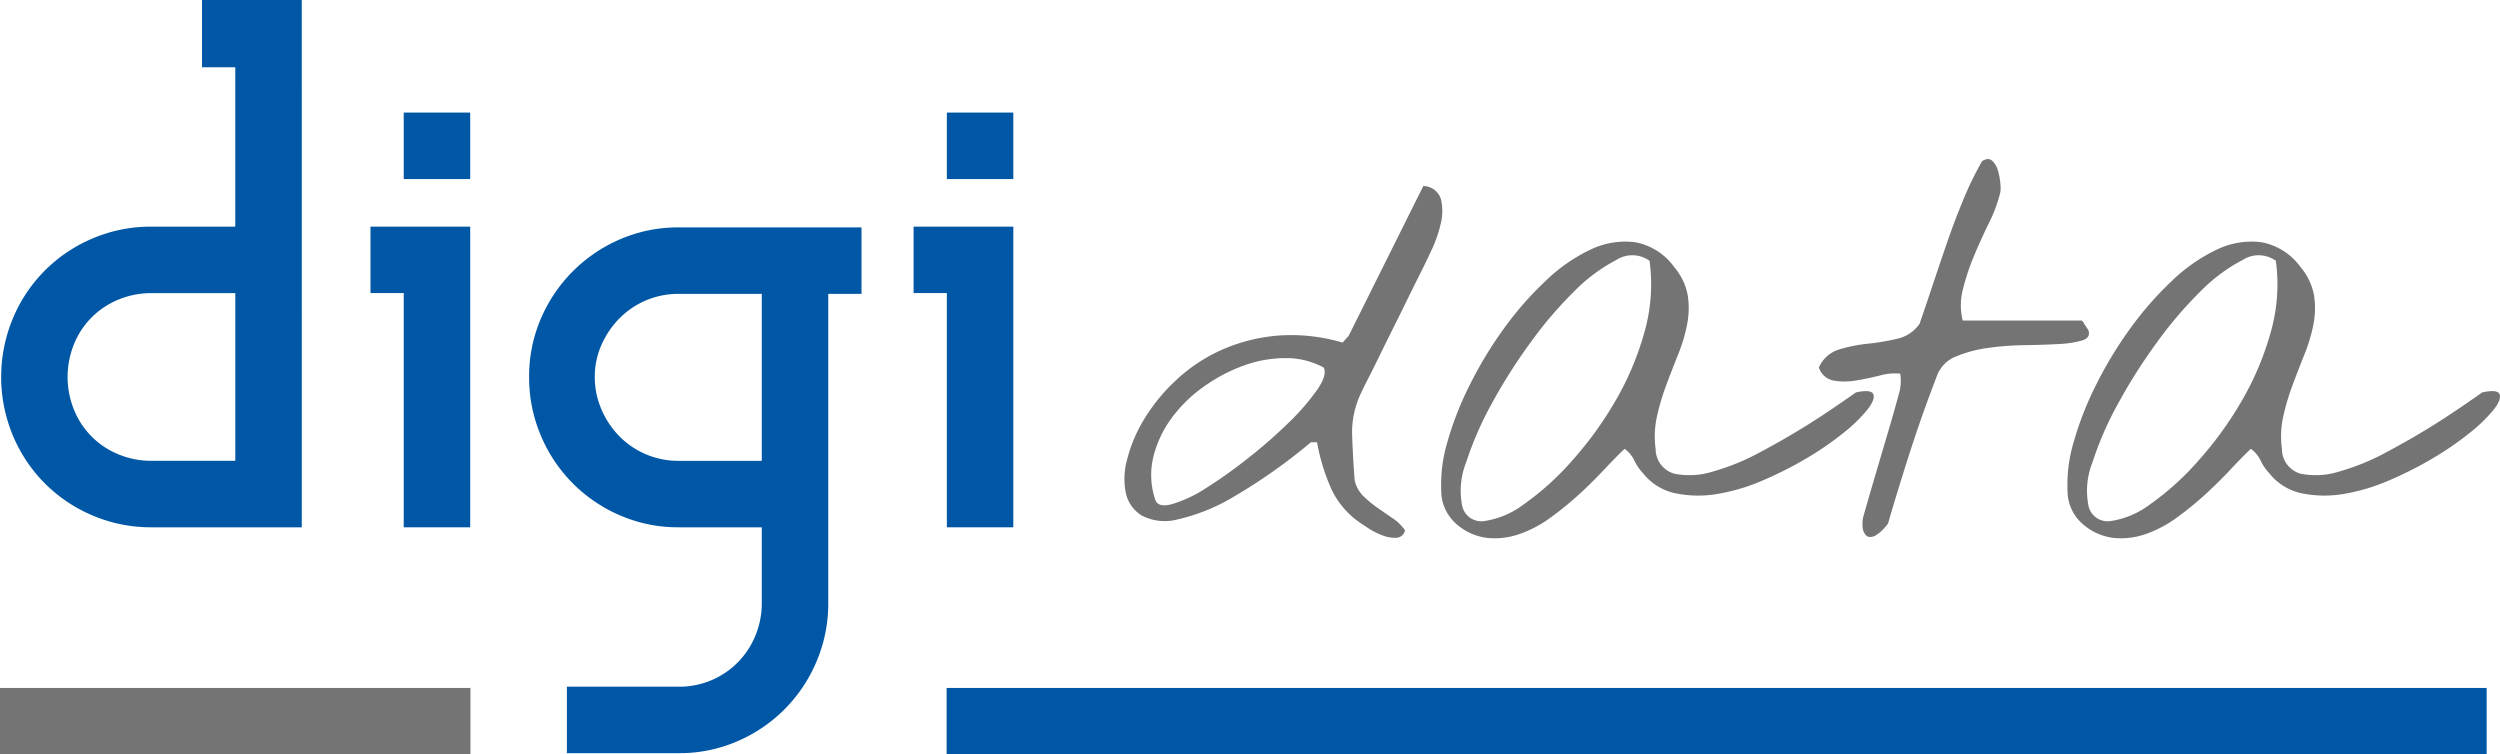 <svg xmlns="http://www.w3.org/2000/svg" width="218.793" height="66" viewBox="0 0 218.793 66">
  <g id="Gruppe_599" data-name="Gruppe 599" transform="translate(-276.827 -37.747)">
    <g id="Gruppe_519" data-name="Gruppe 519" transform="translate(375.229 51.671)">
      <path id="Pfad_991" data-name="Pfad 991" d="M442.024,91.191a7.355,7.355,0,0,1-2.663-3.123,17.661,17.661,0,0,1-1.21-3.995h-.533a48.537,48.537,0,0,1-6.8,4.793,16.825,16.825,0,0,1-4.865,1.961,4.39,4.39,0,0,1-3.1-.315,3.059,3.059,0,0,1-1.428-1.96,6.313,6.313,0,0,1,.121-3.027,12.837,12.837,0,0,1,1.5-3.51,16,16,0,0,1,2.76-3.366,14.464,14.464,0,0,1,3.9-2.614,15.115,15.115,0,0,1,4.89-1.283,15.652,15.652,0,0,1,5.786.6l.533-.58,6.536-13.122A1.637,1.637,0,0,1,449,62.817a4.563,4.563,0,0,1-.024,2.131A11.342,11.342,0,0,1,448.2,67.2q-.509,1.089-.751,1.573l-.557,1.114q-.412.825-.969,1.961t-1.187,2.4q-.629,1.26-1.186,2.4t-.992,1.986q-.436.847-.533,1.09a7.905,7.905,0,0,0-.8,3.8q.073,2.01.218,3.849a2.741,2.741,0,0,0,.775,1.429,10.562,10.562,0,0,0,1.234,1.016q.655.461,1.308.9a4.035,4.035,0,0,1,1.09,1.065.81.81,0,0,1-.775.654,3.006,3.006,0,0,1-1.21-.218,6.475,6.475,0,0,1-1.162-.581Q442.169,91.288,442.024,91.191Zm-18.06-2.18q.192.825,1.477.484a11.522,11.522,0,0,0,3.026-1.428,41.74,41.74,0,0,0,3.7-2.639,43.389,43.389,0,0,0,3.535-3.1,20.043,20.043,0,0,0,2.469-2.857q.9-1.308.557-1.937a6.827,6.827,0,0,0-3.34-.823,10.718,10.718,0,0,0-3.656.653,14.49,14.49,0,0,0-3.486,1.84,12.25,12.25,0,0,0-2.808,2.736,9.645,9.645,0,0,0-1.6,3.366A6.734,6.734,0,0,0,423.964,89.012Z" transform="translate(-421.29 -59.294)" fill="#747474"/>
      <path id="Pfad_992" data-name="Pfad 992" d="M463.276,93.463a3.846,3.846,0,0,1-1.283-2.857,13.046,13.046,0,0,1,.533-4.261,28.015,28.015,0,0,1,1.937-4.963,34.914,34.914,0,0,1,2.978-4.939,29.175,29.175,0,0,1,3.68-4.212,14.783,14.783,0,0,1,3.97-2.76,6.947,6.947,0,0,1,3.874-.629,5.42,5.42,0,0,1,3.438,2.2,5.237,5.237,0,0,1,1.162,2.445,7.375,7.375,0,0,1-.048,2.518,14.238,14.238,0,0,1-.775,2.614q-.534,1.332-1.041,2.688a20.686,20.686,0,0,0-.823,2.76,8.022,8.022,0,0,0-.121,2.856,2.248,2.248,0,0,0,1.646,2.179,6.829,6.829,0,0,0,3.365-.193,20.047,20.047,0,0,0,4.14-1.695q2.179-1.163,4.043-2.324t4.334-2.905q1.355-.291,1.526.169t-.533,1.355a13.5,13.5,0,0,1-2.105,2.035,27.02,27.02,0,0,1-3.2,2.2,32.546,32.546,0,0,1-3.825,1.937,17.035,17.035,0,0,1-3.97,1.187,9.9,9.9,0,0,1-3.656-.048,4.869,4.869,0,0,1-2.833-1.719,4.53,4.53,0,0,1-.8-1.162,2.653,2.653,0,0,0-.848-1.017q-.726.678-1.742,1.768t-2.2,2.179a28.659,28.659,0,0,1-2.518,2.057,10.42,10.42,0,0,1-2.736,1.453,6.562,6.562,0,0,1-2.833.339A4.97,4.97,0,0,1,463.276,93.463Zm.533-1.646a1.71,1.71,0,0,0,1.937,1.428,7.56,7.56,0,0,0,3.486-1.477,23.867,23.867,0,0,0,4.116-3.7,31.625,31.625,0,0,0,3.825-5.23,25.527,25.527,0,0,0,2.59-6.077,15.239,15.239,0,0,0,.46-6.294,2.578,2.578,0,0,0-2.906-.073,14.719,14.719,0,0,0-3.7,2.759,35.2,35.2,0,0,0-3.874,4.552,47.67,47.67,0,0,0-3.365,5.326,29.415,29.415,0,0,0-2.2,5.06A6.761,6.761,0,0,0,463.809,91.817Z" transform="translate(-434.262 -61.566)" fill="#747474"/>
      <path id="Pfad_993" data-name="Pfad 993" d="M514.391,90.666a1.632,1.632,0,0,1-.048-.532,2.209,2.209,0,0,1,.048-.582q.146-.531.533-1.864t.823-2.808q.436-1.476.824-2.785t.533-1.84q.193-.677.435-1.573a3.907,3.907,0,0,0,.1-1.719,4.905,4.905,0,0,0-1.791.169q-1.066.268-2.107.437a5.562,5.562,0,0,1-1.937,0,1.684,1.684,0,0,1-1.283-1.138,2.835,2.835,0,0,1,1.742-1.574,13.186,13.186,0,0,1,2.518-.508,21.18,21.18,0,0,0,2.591-.436,3.242,3.242,0,0,0,1.961-1.307q.435-1.259,1.041-3.075t1.283-3.8q.677-1.985,1.477-3.922a28.606,28.606,0,0,1,1.67-3.438q.532-.338.872-.048a1.766,1.766,0,0,1,.509.847,5.525,5.525,0,0,1,.217,1.138,2.945,2.945,0,0,1,0,.775,12.515,12.515,0,0,1-.992,2.686q-.7,1.428-1.307,2.881a20.36,20.36,0,0,0-.969,2.906,5.52,5.52,0,0,0-.024,2.76h10.41q.048,0,.243.315t.339.508q.241.678-.533.92a8.773,8.773,0,0,1-2.082.315q-1.307.074-2.977.1a25.265,25.265,0,0,0-3.2.242,11.073,11.073,0,0,0-2.735.727,2.9,2.9,0,0,0-1.646,1.525q-1.261,3.244-2.324,6.512t-2.034,6.61a4.526,4.526,0,0,1-.388.459,3.2,3.2,0,0,1-.629.533.937.937,0,0,1-.654.17C514.689,91.215,514.52,91.023,514.391,90.666Z" transform="translate(-449.74 -58.189)" fill="#747474"/>
      <path id="Pfad_994" data-name="Pfad 994" d="M543.744,93.463a3.846,3.846,0,0,1-1.283-2.857,13.028,13.028,0,0,1,.533-4.261,28.008,28.008,0,0,1,1.937-4.963,34.914,34.914,0,0,1,2.978-4.939,29.177,29.177,0,0,1,3.68-4.212,14.783,14.783,0,0,1,3.97-2.76,6.947,6.947,0,0,1,3.874-.629,5.422,5.422,0,0,1,3.438,2.2,5.238,5.238,0,0,1,1.162,2.445,7.359,7.359,0,0,1-.048,2.518,14.18,14.18,0,0,1-.775,2.614q-.534,1.332-1.042,2.688a20.79,20.79,0,0,0-.823,2.76,8.036,8.036,0,0,0-.121,2.856,2.248,2.248,0,0,0,1.646,2.179,6.829,6.829,0,0,0,3.365-.193,20.064,20.064,0,0,0,4.14-1.695q2.179-1.163,4.043-2.324t4.333-2.905q1.355-.291,1.525.169t-.533,1.355a13.5,13.5,0,0,1-2.106,2.035,27.017,27.017,0,0,1-3.2,2.2,32.545,32.545,0,0,1-3.825,1.937,17.045,17.045,0,0,1-3.971,1.187,9.906,9.906,0,0,1-3.656-.048,4.869,4.869,0,0,1-2.832-1.719,4.552,4.552,0,0,1-.8-1.162,2.645,2.645,0,0,0-.847-1.017q-.726.678-1.742,1.768t-2.2,2.179a28.659,28.659,0,0,1-2.518,2.057,10.424,10.424,0,0,1-2.736,1.453,6.558,6.558,0,0,1-2.832.339A4.97,4.97,0,0,1,543.744,93.463Zm.533-1.646a1.71,1.71,0,0,0,1.937,1.428,7.563,7.563,0,0,0,3.486-1.477,23.867,23.867,0,0,0,4.116-3.7,31.626,31.626,0,0,0,3.825-5.23,25.523,25.523,0,0,0,2.59-6.077,15.227,15.227,0,0,0,.46-6.294,2.577,2.577,0,0,0-2.905-.073,14.732,14.732,0,0,0-3.7,2.759,35.2,35.2,0,0,0-3.873,4.552,47.77,47.77,0,0,0-3.366,5.326,29.35,29.35,0,0,0-2.2,5.06A6.761,6.761,0,0,0,544.277,91.817Z" transform="translate(-459.918 -61.566)" fill="#747474"/>
    </g>
    <g id="Gruppe_521" data-name="Gruppe 521" transform="translate(276.924 37.747)">
      <g id="Gruppe_520" data-name="Gruppe 520" transform="translate(0)">
        <path id="Pfad_995" data-name="Pfad 995" d="M303.284,83.895H290.127A12.972,12.972,0,0,1,285,82.87,13,13,0,0,1,278,75.862a13.318,13.318,0,0,1,0-10.248A13,13,0,0,1,285,58.606a12.971,12.971,0,0,1,5.124-1.024h7.339V43.632h-2.909V37.747h8.728ZM290.127,63.4a7.448,7.448,0,0,0-2.876.562,7.061,7.061,0,0,0-3.9,3.9,7.639,7.639,0,0,0,0,5.752,7.061,7.061,0,0,0,3.9,3.9,7.435,7.435,0,0,0,2.876.562h7.339V63.4Z" transform="translate(-276.97 -37.747)" fill="#0057a5"/>
        <path id="Pfad_996" data-name="Pfad 996" d="M330.247,62.193h2.909V88.506h-5.818v-20.5h-2.909V62.193h5.818Zm2.909-4.165h-5.818V52.21h5.818Z" transform="translate(-292.102 -42.358)" fill="#0057a5"/>
        <path id="Pfad_997" data-name="Pfad 997" d="M370.991,72.781V99.821a12.977,12.977,0,0,1-1.024,5.124,13.089,13.089,0,0,1-6.975,7.008,12.737,12.737,0,0,1-5.091,1.025h-9.785V107.16H357.9a7.172,7.172,0,0,0,6.711-4.462,7.439,7.439,0,0,0,.562-2.877V93.21H357.9a12.731,12.731,0,0,1-5.09-1.025,13.081,13.081,0,0,1-6.976-7.008,12.981,12.981,0,0,1-1.024-5.124,12.748,12.748,0,0,1,1.024-5.091,13.173,13.173,0,0,1,6.976-6.975,12.731,12.731,0,0,1,5.09-1.024h16v5.818Zm-5.818,0H357.9a7.222,7.222,0,0,0-5.157,2.116,7.714,7.714,0,0,0-1.586,2.314,6.853,6.853,0,0,0-.6,2.843,7.081,7.081,0,0,0,.6,2.876,7.6,7.6,0,0,0,1.586,2.347,7.222,7.222,0,0,0,5.157,2.116h7.273Z" transform="translate(-298.6 -47.062)" fill="#0057a5"/>
        <path id="Pfad_998" data-name="Pfad 998" d="M400.028,62.193h2.909V88.506h-5.818v-20.5H394.21V62.193h5.818Zm2.909-4.165h-5.818V52.21h5.818Z" transform="translate(-314.351 -42.358)" fill="#0057a5"/>
      </g>
    </g>
    <path id="Pfad_999" data-name="Pfad 999" d="M276.827,126.136H318v5.793H276.827Z" transform="translate(0 -28.182)" fill="#747474"/>
    <path id="Pfad_1000" data-name="Pfad 1000" d="M398.452,126.136h134.78v5.793H398.452Z" transform="translate(-38.779 -28.182)" fill="#0057a5"/>
  </g>
</svg>
